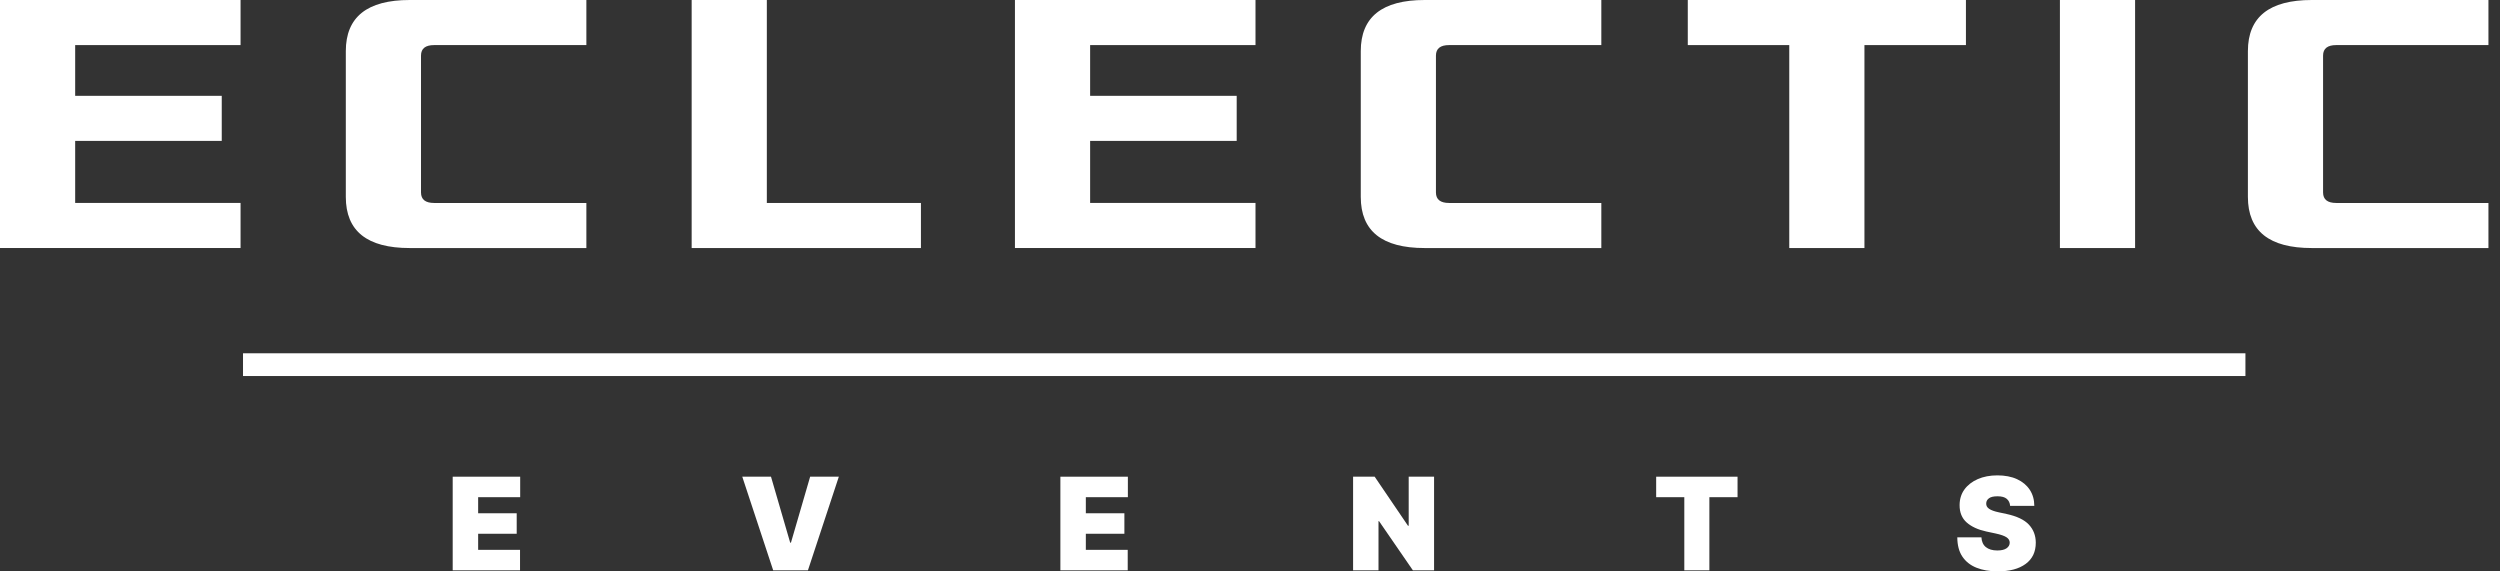 <svg width="175" height="40" viewBox="0 0 175 40" fill="none" xmlns="http://www.w3.org/2000/svg">
    <rect x="0" y="0" width="175" height="40" fill="#333333" stroke="none"/>
    <g clip-path="url(#clip0_297_246)">
        <path d="M0 0H16.839V3.156H5.262V6.708H15.522V9.863H5.262V14.205H16.839V17.361H0V0Z"
            fill="white" />
        <path
            d="M24.207 3.579C24.207 1.186 25.707 0 28.68 0H41.046V3.156H30.391C29.787 3.156 29.47 3.393 29.47 3.893V13.47C29.47 13.97 29.787 14.208 30.391 14.208H41.046V17.363H28.68C25.707 17.363 24.207 16.18 24.207 13.784V3.579Z"
            fill="white" />
        <path d="M48.416 0H53.678V14.208H64.465V17.363H48.416V0Z" fill="white" />
        <path d="M71.046 0H87.885V3.156H76.309V6.708H86.568V9.863H76.309V14.205H87.885V17.361H71.046V0Z"
            fill="white" />
        <path
            d="M95.254 3.579C95.254 1.186 96.754 0 99.727 0H112.093V3.156H101.437C100.833 3.156 100.516 3.393 100.516 3.893V13.47C100.516 13.97 100.833 14.208 101.437 14.208H112.093V17.363H99.727C96.754 17.363 95.254 16.18 95.254 13.784V3.579Z"
            fill="white" />
        <path d="M118.145 0H137.615V3.156H130.511V17.363H125.249V3.156H118.145V0Z" fill="white" />
        <path d="M144.194 0H149.456V17.363H144.194V0Z" fill="white" />
        <path
            d="M157.353 3.579C157.353 1.186 158.853 0 161.825 0H174.191V3.156H163.536C162.932 3.156 162.615 3.393 162.615 3.893V13.47C162.615 13.97 162.932 14.208 163.536 14.208H174.191V17.363H161.825C158.853 17.363 157.353 16.18 157.353 13.784V3.579Z"
            fill="white" />
        <path
            d="M31.689 39.923V33.369H36.413V34.803H33.47V35.929H36.169V37.363H33.47V38.489H36.402V39.923H31.691H31.689Z"
            fill="white" />
        <path
            d="M53.97 33.369L55.314 37.989H55.366L56.71 33.369H58.718L56.555 39.923H54.123L51.959 33.369H53.967H53.97Z"
            fill="white" />
        <path
            d="M74.227 39.923V33.369H78.951V34.803H76.008V35.929H78.707V37.363H76.008V38.489H78.94V39.923H74.229H74.227Z"
            fill="white" />
        <path
            d="M100.385 33.369V39.923H98.902L96.533 36.481H96.495V39.923H94.716V33.369H96.227L98.557 36.8H98.609V33.369H100.388H100.385Z"
            fill="white" />
        <path d="M115.932 34.803V33.369H121.628V34.803H119.656V39.923H117.902V34.803H115.932Z" fill="white" />
        <path
            d="M140.71 35.418C140.694 35.205 140.615 35.038 140.472 34.918C140.33 34.798 140.115 34.74 139.828 34.74C139.541 34.74 139.352 34.787 139.227 34.88C139.101 34.973 139.038 35.093 139.035 35.238C139.027 35.393 139.095 35.519 139.238 35.617C139.382 35.716 139.609 35.798 139.918 35.863L140.456 35.978C141.18 36.134 141.702 36.382 142.022 36.724C142.341 37.066 142.503 37.486 142.505 37.986C142.505 38.634 142.268 39.128 141.795 39.475C141.322 39.822 140.672 39.995 139.841 39.995C139.273 39.995 138.776 39.91 138.352 39.74C137.929 39.571 137.601 39.311 137.366 38.962C137.131 38.612 137.013 38.161 137.011 37.612H138.699C138.716 37.913 138.819 38.142 139.011 38.298C139.205 38.453 139.472 38.533 139.811 38.533C140.098 38.533 140.314 38.481 140.459 38.38C140.606 38.276 140.68 38.145 140.68 37.983C140.68 37.833 140.604 37.71 140.459 37.612C140.314 37.514 140.06 37.423 139.694 37.344L139.041 37.205C138.462 37.079 138.003 36.869 137.669 36.574C137.336 36.279 137.169 35.874 137.172 35.363C137.172 34.948 137.281 34.582 137.505 34.27C137.729 33.959 138.044 33.713 138.442 33.538C138.841 33.363 139.303 33.276 139.819 33.276C140.336 33.276 140.806 33.363 141.191 33.541C141.576 33.718 141.874 33.967 142.085 34.287C142.295 34.609 142.401 34.983 142.401 35.413H140.699L140.71 35.418Z"
            fill="white" />
        <path d="M157.18 24.73H17.011V26.322H157.18V24.73Z" fill="white" />
    </g>
    <defs>
        <clipPath id="clip0_297_246">
            <rect width="174.189" height="40" fill="white" />
        </clipPath>
    </defs>
</svg>